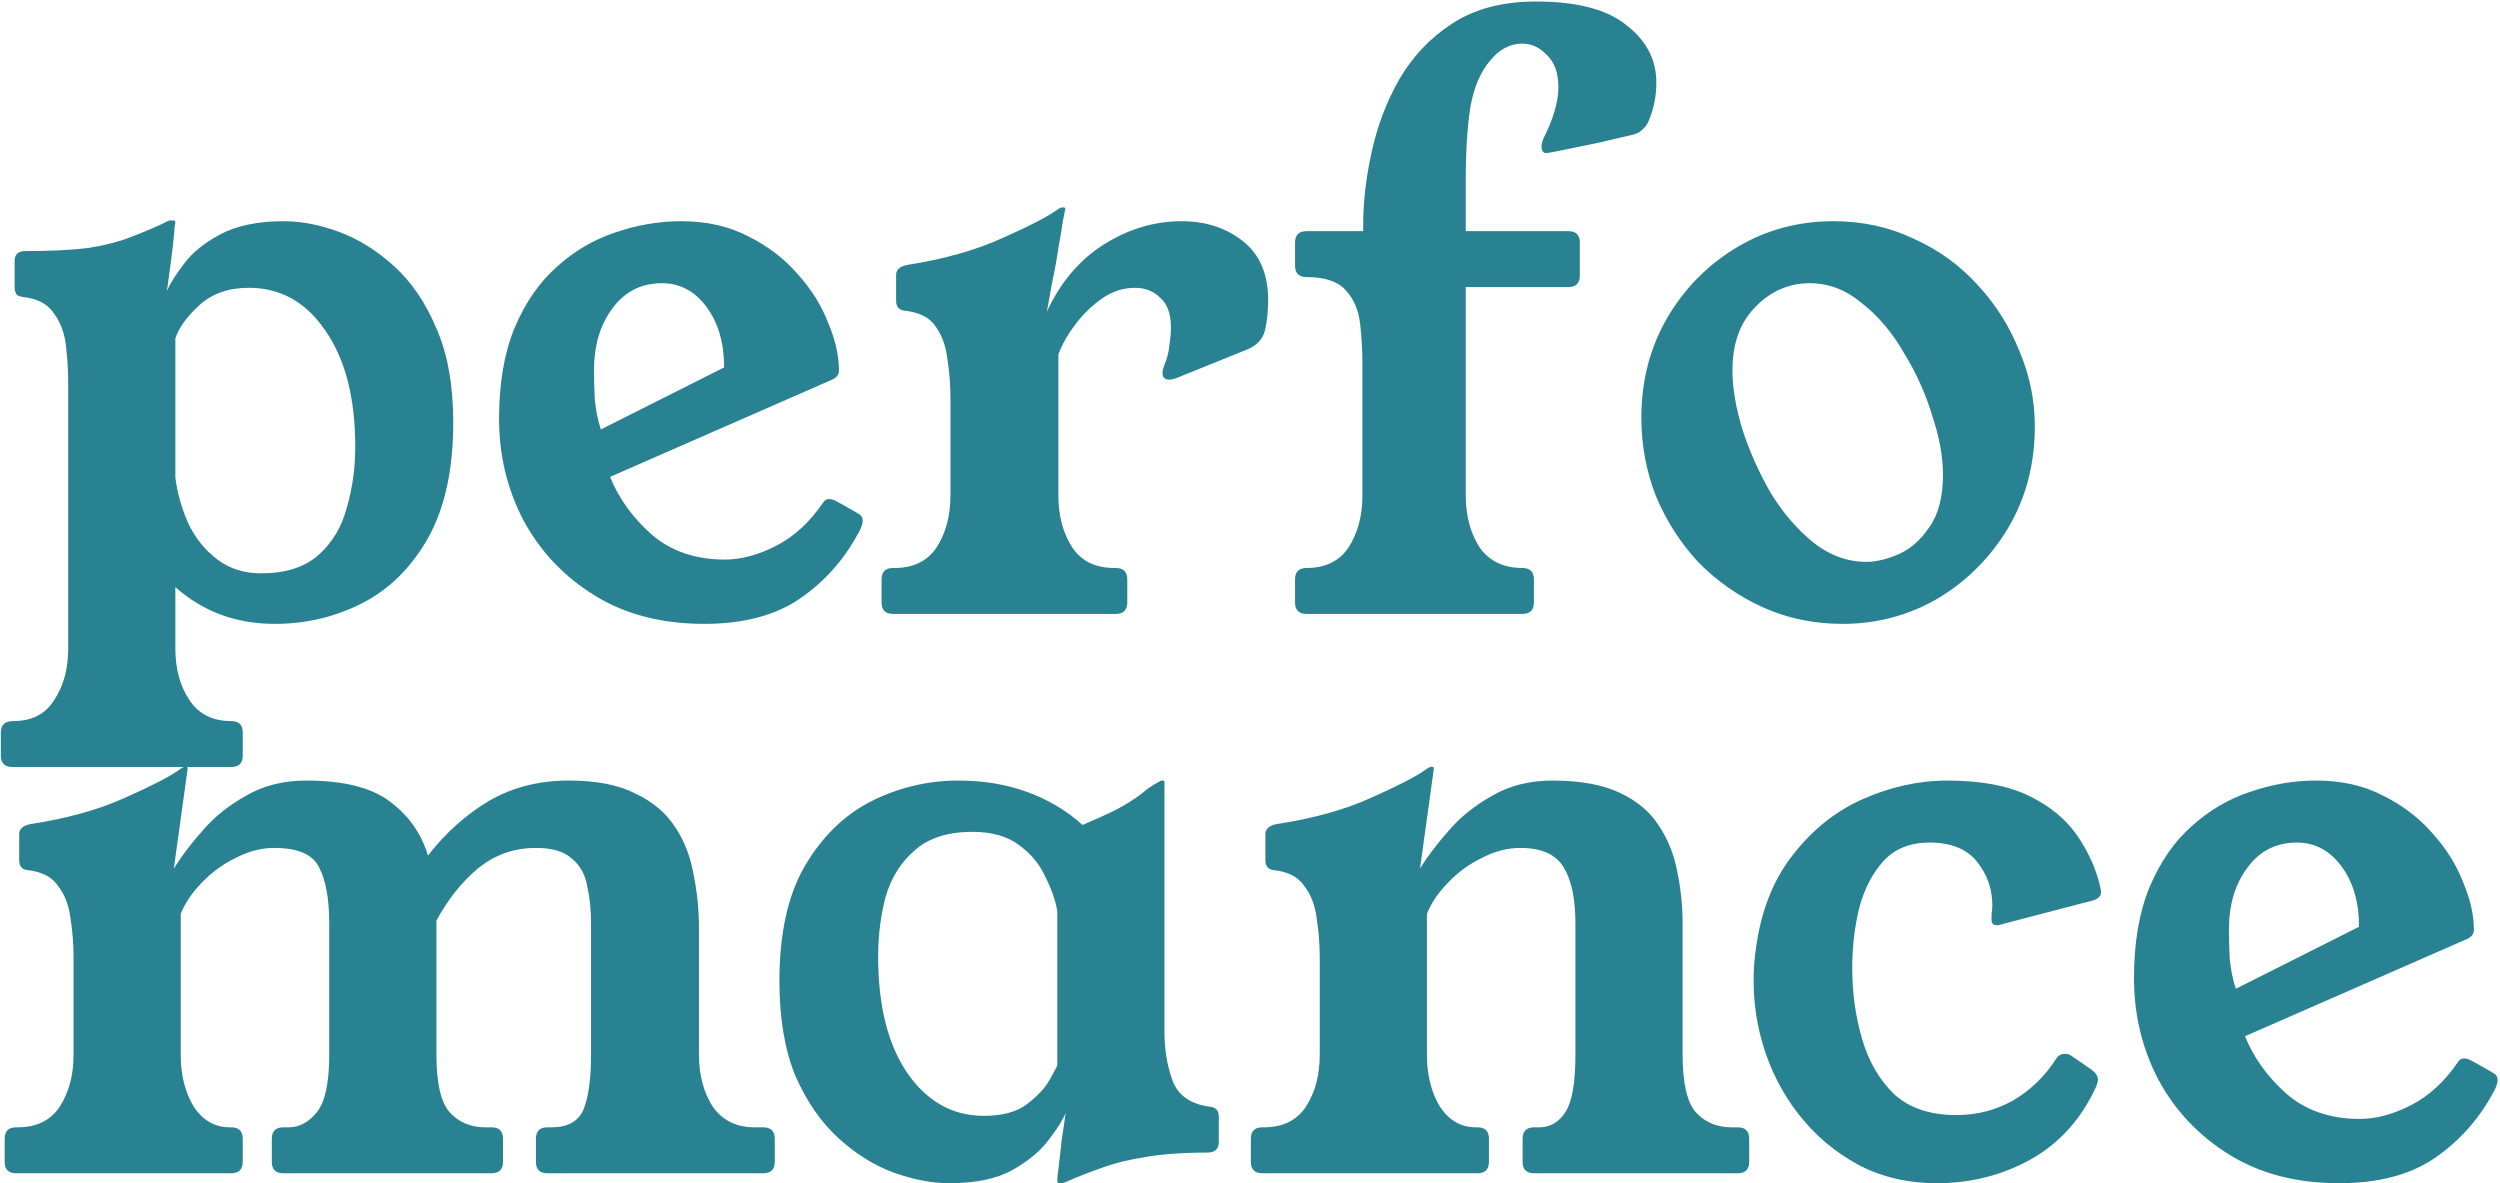 <svg xmlns="http://www.w3.org/2000/svg" width="733" height="347" viewBox="0 0 733 347" fill="none"><path d="M48.949 85.283C49.847 83.189 51.493 80.57 53.887 77.428C56.281 74.136 59.873 71.218 64.661 68.674C69.449 66.131 75.659 64.859 83.29 64.859C88.377 64.859 93.764 65.906 99.45 68.001C105.136 70.096 110.523 73.463 115.61 78.101C120.698 82.74 124.812 88.8 127.955 96.281C131.247 103.763 132.893 112.965 132.893 123.888C132.893 137.654 130.424 148.952 125.486 157.78C120.548 166.458 114.114 172.818 106.183 176.858C98.253 180.898 89.724 182.918 80.596 182.918C69.225 182.918 59.498 179.327 51.418 172.144V190.1C51.418 196.085 52.765 201.098 55.458 205.138C58.152 209.328 62.267 211.423 67.803 211.423C70.047 211.423 71.17 212.545 71.17 214.789V221.523C71.17 223.767 70.047 224.889 67.803 224.889H3.611C1.367 224.889 0.244 223.767 0.244 221.523V214.789C0.244 212.545 1.442 211.423 3.836 211.423C9.372 211.423 13.412 209.328 15.956 205.138C18.649 201.098 19.996 196.085 19.996 190.1V112.89C19.996 108.85 19.771 104.96 19.323 101.219C18.874 97.478 17.677 94.336 15.731 91.792C13.936 89.099 10.943 87.528 6.753 87.079C5.706 86.929 5.033 86.63 4.733 86.181C4.434 85.583 4.285 84.909 4.285 84.161V76.53C4.285 74.585 5.332 73.612 7.427 73.612C14.908 73.612 21.043 73.313 25.831 72.714C30.62 71.966 34.734 70.919 38.176 69.572C41.767 68.225 45.283 66.729 48.725 65.083C49.174 64.784 49.548 64.634 49.847 64.634C50.296 64.634 50.595 64.634 50.745 64.634H50.969C51.269 64.634 51.418 64.859 51.418 65.308C51.418 65.457 51.343 65.831 51.194 66.43C51.194 67.028 51.044 68.749 50.745 71.592C50.446 74.285 49.847 78.849 48.949 85.283ZM51.418 140.048C52.017 144.687 53.289 149.176 55.234 153.515C57.329 157.855 60.172 161.371 63.763 164.064C67.354 166.758 71.619 168.104 76.556 168.104C83.739 168.104 89.35 166.309 93.39 162.718C97.43 159.126 100.198 154.488 101.694 148.802C103.34 143.116 104.163 137.205 104.163 131.071C104.163 116.706 101.246 105.334 95.41 96.955C89.724 88.575 82.242 84.386 72.965 84.386C66.98 84.386 62.117 86.106 58.376 89.548C54.785 92.84 52.466 96.057 51.418 99.199V140.048ZM178.873 139.824C181.416 146.109 185.456 151.72 190.993 156.658C196.679 161.595 203.861 164.064 212.54 164.064C217.328 164.064 222.34 162.718 227.578 160.024C232.815 157.331 237.378 153.141 241.269 147.455C241.718 146.707 242.316 146.333 243.064 146.333C243.813 146.333 244.561 146.557 245.309 147.006C246.207 147.455 248.451 148.727 252.042 150.822C252.641 151.271 252.94 151.869 252.94 152.617C252.94 153.665 252.491 154.937 251.593 156.433C247.404 164.214 241.718 170.573 234.535 175.511C227.353 180.449 218.001 182.918 206.48 182.918C194.06 182.918 183.362 180.15 174.384 174.613C165.406 169.077 158.448 161.745 153.51 152.617C148.722 143.49 146.328 133.54 146.328 122.766C146.328 112.441 147.824 103.613 150.817 96.281C153.959 88.8 158.074 82.814 163.161 78.326C168.249 73.687 173.935 70.32 180.219 68.225C186.653 65.981 193.162 64.859 199.746 64.859C207.228 64.859 213.811 66.355 219.497 69.348C225.183 72.191 229.972 75.857 233.862 80.346C237.902 84.835 240.895 89.623 242.84 94.71C244.935 99.648 245.982 104.287 245.982 108.626C245.982 109.823 245.309 110.721 243.962 111.319L178.873 139.824ZM212.315 107.728C212.315 100.546 210.594 94.635 207.153 89.997C203.711 85.358 199.372 83.039 194.135 83.039C188 83.039 183.137 85.508 179.546 90.446C175.955 95.234 174.159 101.294 174.159 108.626C174.159 110.87 174.234 113.639 174.384 116.93C174.683 120.222 175.281 123.215 176.179 125.908L212.315 107.728ZM306.953 91.344C310.993 82.665 316.604 76.081 323.786 71.592C330.969 67.103 338.525 64.859 346.455 64.859C353.488 64.859 359.473 66.804 364.411 70.694C369.349 74.585 371.818 80.346 371.818 87.977C371.818 91.269 371.519 94.186 370.92 96.73C370.322 99.274 368.676 101.144 365.982 102.341L344.884 110.87C343.987 111.17 343.313 111.319 342.864 111.319C341.518 111.319 340.844 110.646 340.844 109.299C340.844 108.85 340.994 108.177 341.293 107.279C342.191 105.184 342.715 103.164 342.864 101.219C343.164 99.274 343.313 97.553 343.313 96.057C343.313 92.017 342.266 89.099 340.171 87.303C338.226 85.358 335.757 84.386 332.764 84.386C329.323 84.386 326.106 85.433 323.113 87.528C320.12 89.623 317.502 92.166 315.257 95.159C313.013 98.152 311.367 101.07 310.32 103.913V145.211C310.32 151.196 311.666 156.283 314.36 160.473C317.053 164.513 321.168 166.533 326.704 166.533H327.153C329.397 166.533 330.52 167.655 330.52 169.9V176.633C330.52 178.878 329.397 180 327.153 180H261.839C259.595 180 258.472 178.878 258.472 176.633V169.9C258.472 167.655 259.595 166.533 261.839 166.533H262.288C267.824 166.533 271.939 164.513 274.632 160.473C277.326 156.283 278.673 151.196 278.673 145.211V116.93C278.673 112.89 278.373 109 277.775 105.259C277.326 101.518 276.204 98.376 274.408 95.832C272.612 93.139 269.62 91.568 265.43 91.119C263.635 90.969 262.737 89.997 262.737 88.201V80.57C262.737 79.074 263.859 78.101 266.103 77.652C276.727 76.006 286.004 73.388 293.935 69.797C302.015 66.205 307.477 63.362 310.32 61.268C310.768 60.968 311.142 60.819 311.442 60.819H311.891C312.19 60.819 312.34 60.968 312.34 61.268C312.34 61.417 312.115 62.539 311.666 64.634C311.367 66.729 310.918 69.422 310.32 72.714C309.871 75.857 309.272 79.149 308.524 82.59C307.925 85.882 307.402 88.8 306.953 91.344ZM399.684 65.981C399.684 59.248 400.507 52.14 402.153 44.658C403.799 37.027 406.493 29.92 410.233 23.336C414.124 16.603 419.286 11.141 425.72 6.951C432.304 2.612 440.534 0.443 450.409 0.443C462.38 0.443 471.208 2.762 476.894 7.4C482.73 11.889 485.648 17.5 485.648 24.234C485.648 28.124 484.899 31.865 483.403 35.456C482.954 36.504 482.281 37.401 481.383 38.15C480.635 38.898 479.438 39.422 477.792 39.721C475.099 40.319 471.882 41.067 468.141 41.965C464.55 42.713 461.258 43.387 458.265 43.985C455.422 44.584 453.776 44.883 453.327 44.883C452.429 44.883 451.981 44.21 451.981 42.863C451.981 42.115 452.205 41.292 452.654 40.394C455.497 34.708 456.918 29.77 456.918 25.581C456.918 21.391 455.796 18.249 453.552 16.154C451.457 13.909 449.063 12.787 446.369 12.787C442.778 12.787 439.636 14.433 436.943 17.725C434.1 21.017 432.154 25.581 431.107 31.416C430.209 37.252 429.76 44.434 429.76 52.963V67.777H459.836C462.081 67.777 463.203 68.899 463.203 71.143V80.794C463.203 83.039 462.081 84.161 459.836 84.161H429.76V145.211C429.76 151.196 431.107 156.283 433.8 160.473C436.643 164.513 440.833 166.533 446.369 166.533C448.614 166.533 449.736 167.655 449.736 169.9V176.633C449.736 178.878 448.614 180 446.369 180H383.075C380.831 180 379.709 178.878 379.709 176.633V169.9C379.709 167.655 380.831 166.533 383.075 166.533C388.612 166.533 392.727 164.513 395.42 160.473C398.113 156.283 399.46 151.196 399.46 145.211V106.83C399.46 102.79 399.236 98.825 398.787 94.935C398.338 90.895 396.916 87.603 394.522 85.059C392.278 82.515 388.462 81.243 383.075 81.243C380.831 81.243 379.709 80.121 379.709 77.877V71.143C379.709 68.899 380.831 67.777 383.075 67.777H399.684V65.981ZM537.581 64.859C546.11 64.859 553.965 66.579 561.148 70.021C568.48 73.313 574.764 77.877 580.001 83.712C585.238 89.398 589.278 95.832 592.121 103.015C595.114 110.047 596.61 117.379 596.61 125.011C596.61 136.083 593.992 146.034 588.755 154.862C583.518 163.541 576.634 170.424 568.106 175.511C559.577 180.449 550.299 182.918 540.274 182.918C531.745 182.918 523.889 181.272 516.707 177.98C509.525 174.688 503.24 170.274 497.854 164.738C492.617 159.052 488.502 152.617 485.509 145.435C482.666 138.103 481.245 130.472 481.245 122.542C481.245 111.619 483.788 101.818 488.876 93.139C493.963 84.46 500.771 77.577 509.3 72.49C517.829 67.403 527.256 64.859 537.581 64.859ZM547.232 164.738C550.075 164.738 553.217 163.989 556.659 162.493C560.1 160.997 563.093 158.378 565.637 154.638C568.33 150.897 569.677 145.734 569.677 139.151C569.677 133.914 568.629 128.153 566.534 121.868C564.589 115.434 561.821 109.299 558.23 103.464C554.788 97.478 550.673 92.615 545.885 88.875C541.247 84.984 536.159 83.039 530.623 83.039C524.488 83.039 519.176 85.358 514.687 89.997C510.198 94.486 507.954 100.695 507.954 108.626C507.954 113.713 508.926 119.474 510.872 125.908C512.966 132.342 515.735 138.552 519.176 144.537C522.767 150.373 526.957 155.236 531.745 159.126C536.533 162.867 541.696 164.738 547.232 164.738ZM223.794 330.533C226.038 330.533 227.16 331.655 227.16 333.9V340.633C227.16 342.878 226.038 344 223.794 344H160.5C158.255 344 157.133 342.878 157.133 340.633V333.9C157.133 331.655 158.255 330.533 160.5 330.533H161.622C166.41 330.533 169.552 328.812 171.049 325.371C172.545 321.78 173.293 316.393 173.293 309.211V270.83C173.293 266.79 172.919 263.124 172.171 259.832C171.572 256.391 170.076 253.698 167.682 251.752C165.437 249.658 161.921 248.61 157.133 248.61C150.699 248.61 145.013 250.63 140.075 254.67C135.287 258.71 131.247 263.798 127.955 269.933V309.211C127.955 317.44 129.227 323.052 131.77 326.044C134.464 329.037 137.98 330.533 142.319 330.533H144.115C146.359 330.533 147.482 331.655 147.482 333.9V340.633C147.482 342.878 146.359 344 144.115 344H83.065C80.821 344 79.699 342.878 79.699 340.633V333.9C79.699 331.655 80.821 330.533 83.065 330.533H84.636C87.779 330.533 90.547 329.037 92.941 326.044C95.335 323.052 96.532 317.44 96.532 309.211V270.83C96.532 263.648 95.56 258.186 93.614 254.446C91.819 250.555 87.405 248.61 80.372 248.61C76.631 248.61 72.89 249.583 69.15 251.528C65.409 253.323 62.117 255.718 59.274 258.71C56.431 261.553 54.336 264.621 52.989 267.913V309.211C52.989 315.196 54.261 320.283 56.805 324.473C59.498 328.513 63.015 330.533 67.354 330.533H67.803C70.047 330.533 71.17 331.655 71.17 333.9V340.633C71.17 342.878 70.047 344 67.803 344H4.733C2.489 344 1.367 342.878 1.367 340.633V333.9C1.367 331.655 2.489 330.533 4.733 330.533H5.182C10.719 330.533 14.834 328.513 17.527 324.473C20.22 320.283 21.567 315.196 21.567 309.211V280.93C21.567 276.89 21.268 273 20.669 269.259C20.22 265.518 19.023 262.376 17.078 259.832C15.282 257.139 12.29 255.568 8.1 255.119C6.454 254.969 5.631 253.997 5.631 252.201V244.57C5.631 243.074 6.679 242.101 8.773 241.652C19.547 240.006 28.749 237.463 36.38 234.021C44.161 230.58 49.548 227.811 52.541 225.717C53.289 225.118 53.887 224.819 54.336 224.819H54.561C54.86 224.819 55.01 224.968 55.01 225.268C55.01 225.567 54.935 226.165 54.785 227.063L50.969 254.67C53.064 251.229 55.833 247.563 59.274 243.672C62.715 239.632 66.98 236.191 72.067 233.348C77.155 230.355 83.065 228.859 89.799 228.859C100.871 228.859 109.101 230.954 114.488 235.143C119.875 239.183 123.541 244.42 125.486 250.855C130.573 244.271 136.484 238.959 143.217 234.919C150.1 230.879 157.956 228.859 166.784 228.859C174.864 228.859 181.373 230.131 186.311 232.674C191.398 235.068 195.289 238.36 197.982 242.55C200.676 246.59 202.471 251.229 203.369 256.466C204.416 261.553 204.94 266.79 204.94 272.177V309.211C204.94 315.196 206.287 320.283 208.98 324.473C211.823 328.513 215.938 330.533 221.325 330.533H223.794ZM341.419 302.477C341.419 307.864 342.242 312.727 343.888 317.066C345.534 321.256 349.125 323.725 354.662 324.473C356.457 324.623 357.355 325.595 357.355 327.391V334.798C357.355 336.893 356.233 337.94 353.988 337.94C346.657 337.94 340.522 338.389 335.584 339.287C330.796 340.035 326.606 341.082 323.015 342.429C319.573 343.626 316.132 344.973 312.69 346.469C312.092 346.768 311.568 346.918 311.119 346.918H310.446C310.147 346.918 309.997 346.619 309.997 346.02C309.997 345.421 310.147 344 310.446 341.756C310.745 339.361 311.044 336.743 311.344 333.9C311.792 330.907 312.167 328.364 312.466 326.269C311.718 328.214 310.072 330.832 307.528 334.124C305.134 337.416 301.543 340.409 296.755 343.102C292.116 345.646 285.981 346.918 278.35 346.918C273.262 346.918 267.801 345.87 261.965 343.776C256.279 341.681 250.893 338.314 245.805 333.675C240.718 329.037 236.528 322.977 233.236 315.495C230.094 307.864 228.523 298.587 228.523 287.664C228.523 273.748 230.992 262.526 235.929 253.997C241.017 245.318 247.526 238.959 255.456 234.919C263.536 230.879 272.065 228.859 281.043 228.859C288.375 228.859 295.109 229.981 301.243 232.225C307.378 234.47 312.765 237.687 317.404 241.877C321.294 240.231 324.586 238.734 327.279 237.388C330.122 235.891 332.516 234.395 334.462 232.899C335.21 232.3 335.958 231.702 336.706 231.103C337.604 230.505 338.576 229.906 339.624 229.308C340.073 229.008 340.447 228.859 340.746 228.859H340.971C341.27 228.859 341.419 229.008 341.419 229.308V302.477ZM309.997 267.239C309.548 264.247 308.426 260.955 306.63 257.364C304.984 253.623 302.441 250.48 298.999 247.937C295.557 245.243 290.919 243.897 285.083 243.897C277.901 243.897 272.29 245.692 268.25 249.283C264.21 252.725 261.367 257.214 259.721 262.75C258.224 268.287 257.476 274.197 257.476 280.482C257.476 294.846 260.319 306.218 266.005 314.597C271.841 322.977 279.322 327.166 288.45 327.166C293.837 327.166 298.026 326.044 301.019 323.8C304.161 321.406 306.406 319.012 307.752 316.617C309.099 314.223 309.847 312.802 309.997 312.353V267.239ZM493.338 270.83V309.211C493.338 317.44 494.61 323.052 497.154 326.044C499.847 329.037 503.364 330.533 507.703 330.533H509.499C511.743 330.533 512.865 331.655 512.865 333.9V340.633C512.865 342.878 511.743 344 509.499 344H449.796C447.551 344 446.429 342.878 446.429 340.633V333.9C446.429 331.655 447.551 330.533 449.796 330.533H451.367C454.509 330.533 457.053 329.037 458.998 326.044C460.943 323.052 461.916 317.44 461.916 309.211V270.83C461.916 263.648 460.794 258.186 458.549 254.446C456.305 250.555 452.04 248.61 445.756 248.61C442.015 248.61 438.274 249.583 434.533 251.528C430.793 253.323 427.501 255.718 424.658 258.71C421.815 261.553 419.72 264.621 418.373 267.913V309.211C418.373 315.196 419.645 320.283 422.189 324.473C424.882 328.513 428.398 330.533 432.738 330.533H433.187C435.431 330.533 436.553 331.655 436.553 333.9V340.633C436.553 342.878 435.431 344 433.187 344H370.117C367.873 344 366.75 342.878 366.75 340.633V333.9C366.75 331.655 367.873 330.533 370.117 330.533H370.566C376.102 330.533 380.217 328.513 382.911 324.473C385.604 320.283 386.951 315.196 386.951 309.211V280.93C386.951 276.89 386.651 273 386.053 269.259C385.604 265.518 384.407 262.376 382.462 259.832C380.666 257.139 377.673 255.568 373.484 255.119C371.838 254.969 371.015 253.997 371.015 252.201V244.57C371.015 243.074 372.062 242.101 374.157 241.652C384.931 240.006 394.133 237.463 401.764 234.021C409.545 230.58 414.932 227.811 417.924 225.717C418.672 225.118 419.271 224.819 419.72 224.819H419.944C420.244 224.819 420.393 224.968 420.393 225.268C420.393 225.567 420.318 226.165 420.169 227.063L416.353 254.67C418.448 251.229 421.216 247.563 424.658 243.672C428.099 239.632 432.364 236.191 437.451 233.348C442.539 230.355 448.449 228.859 455.182 228.859C463.263 228.859 469.846 230.056 474.934 232.45C480.021 234.844 483.837 238.061 486.381 242.101C489.074 246.141 490.869 250.63 491.767 255.568C492.815 260.506 493.338 265.593 493.338 270.83ZM613.328 313.7C614.525 314.597 615.124 315.57 615.124 316.617C615.124 316.917 614.974 317.515 614.675 318.413C610.335 327.989 603.901 335.172 595.372 339.96C586.993 344.599 577.791 346.918 567.765 346.918C559.386 346.918 551.755 345.122 544.872 341.531C537.989 337.79 532.153 332.852 527.365 326.718C522.577 320.583 519.06 313.7 516.816 306.068C514.571 298.437 513.748 290.582 514.347 282.502C515.394 270.082 518.836 259.907 524.672 251.977C530.507 244.046 537.54 238.211 545.77 234.47C554.149 230.729 562.528 228.859 570.908 228.859C580.783 228.859 588.788 230.355 594.923 233.348C601.058 236.34 605.772 240.231 609.064 245.019C612.355 249.807 614.6 254.82 615.797 260.057C615.947 260.655 616.021 261.179 616.021 261.628C616.021 262.825 615.124 263.648 613.328 264.097L587.517 270.83C586.619 271.13 585.945 271.279 585.497 271.279C584.449 271.279 583.925 270.756 583.925 269.708C583.925 269.11 583.925 268.511 583.925 267.913C584.075 267.314 584.15 266.491 584.15 265.444C584.15 260.655 582.654 256.391 579.661 252.65C576.668 248.909 572.03 247.039 565.745 247.039C560.059 247.039 555.57 248.835 552.278 252.426C548.987 256.017 546.592 260.655 545.096 266.341C543.749 271.878 543.076 277.713 543.076 283.848C543.076 291.18 544.049 298.138 545.994 304.722C547.939 311.306 551.081 316.692 555.421 320.882C559.91 324.922 565.97 326.942 573.601 326.942C579.586 326.942 585.123 325.521 590.21 322.678C595.297 319.685 599.487 315.645 602.779 310.557C603.378 309.51 604.275 308.986 605.472 308.986C606.221 308.986 606.894 309.211 607.492 309.66L613.328 313.7ZM658.233 303.824C660.777 310.109 664.817 315.72 670.353 320.658C676.039 325.595 683.222 328.064 691.9 328.064C696.688 328.064 701.701 326.718 706.938 324.024C712.175 321.331 716.739 317.141 720.629 311.455C721.078 310.707 721.677 310.333 722.425 310.333C723.173 310.333 723.921 310.557 724.669 311.006C725.567 311.455 727.812 312.727 731.403 314.822C732.001 315.271 732.301 315.869 732.301 316.617C732.301 317.665 731.852 318.937 730.954 320.433C726.764 328.214 721.078 334.573 713.896 339.511C706.714 344.449 697.362 346.918 685.84 346.918C673.421 346.918 662.722 344.15 653.744 338.613C644.766 333.077 637.808 325.745 632.871 316.617C628.082 307.49 625.688 297.54 625.688 286.766C625.688 276.441 627.185 267.613 630.177 260.281C633.32 252.8 637.434 246.815 642.522 242.326C647.609 237.687 653.295 234.32 659.58 232.225C666.014 229.981 672.523 228.859 679.107 228.859C686.588 228.859 693.172 230.355 698.858 233.348C704.544 236.191 709.332 239.857 713.223 244.346C717.263 248.835 720.255 253.623 722.201 258.71C724.295 263.648 725.343 268.287 725.343 272.626C725.343 273.823 724.669 274.721 723.323 275.319L658.233 303.824ZM691.676 271.728C691.676 264.546 689.955 258.635 686.513 253.997C683.072 249.358 678.733 247.039 673.496 247.039C667.361 247.039 662.498 249.508 658.906 254.446C655.315 259.234 653.52 265.294 653.52 272.626C653.52 274.87 653.595 277.639 653.744 280.93C654.043 284.222 654.642 287.215 655.54 289.908L691.676 271.728Z" fill="#298291"></path></svg>